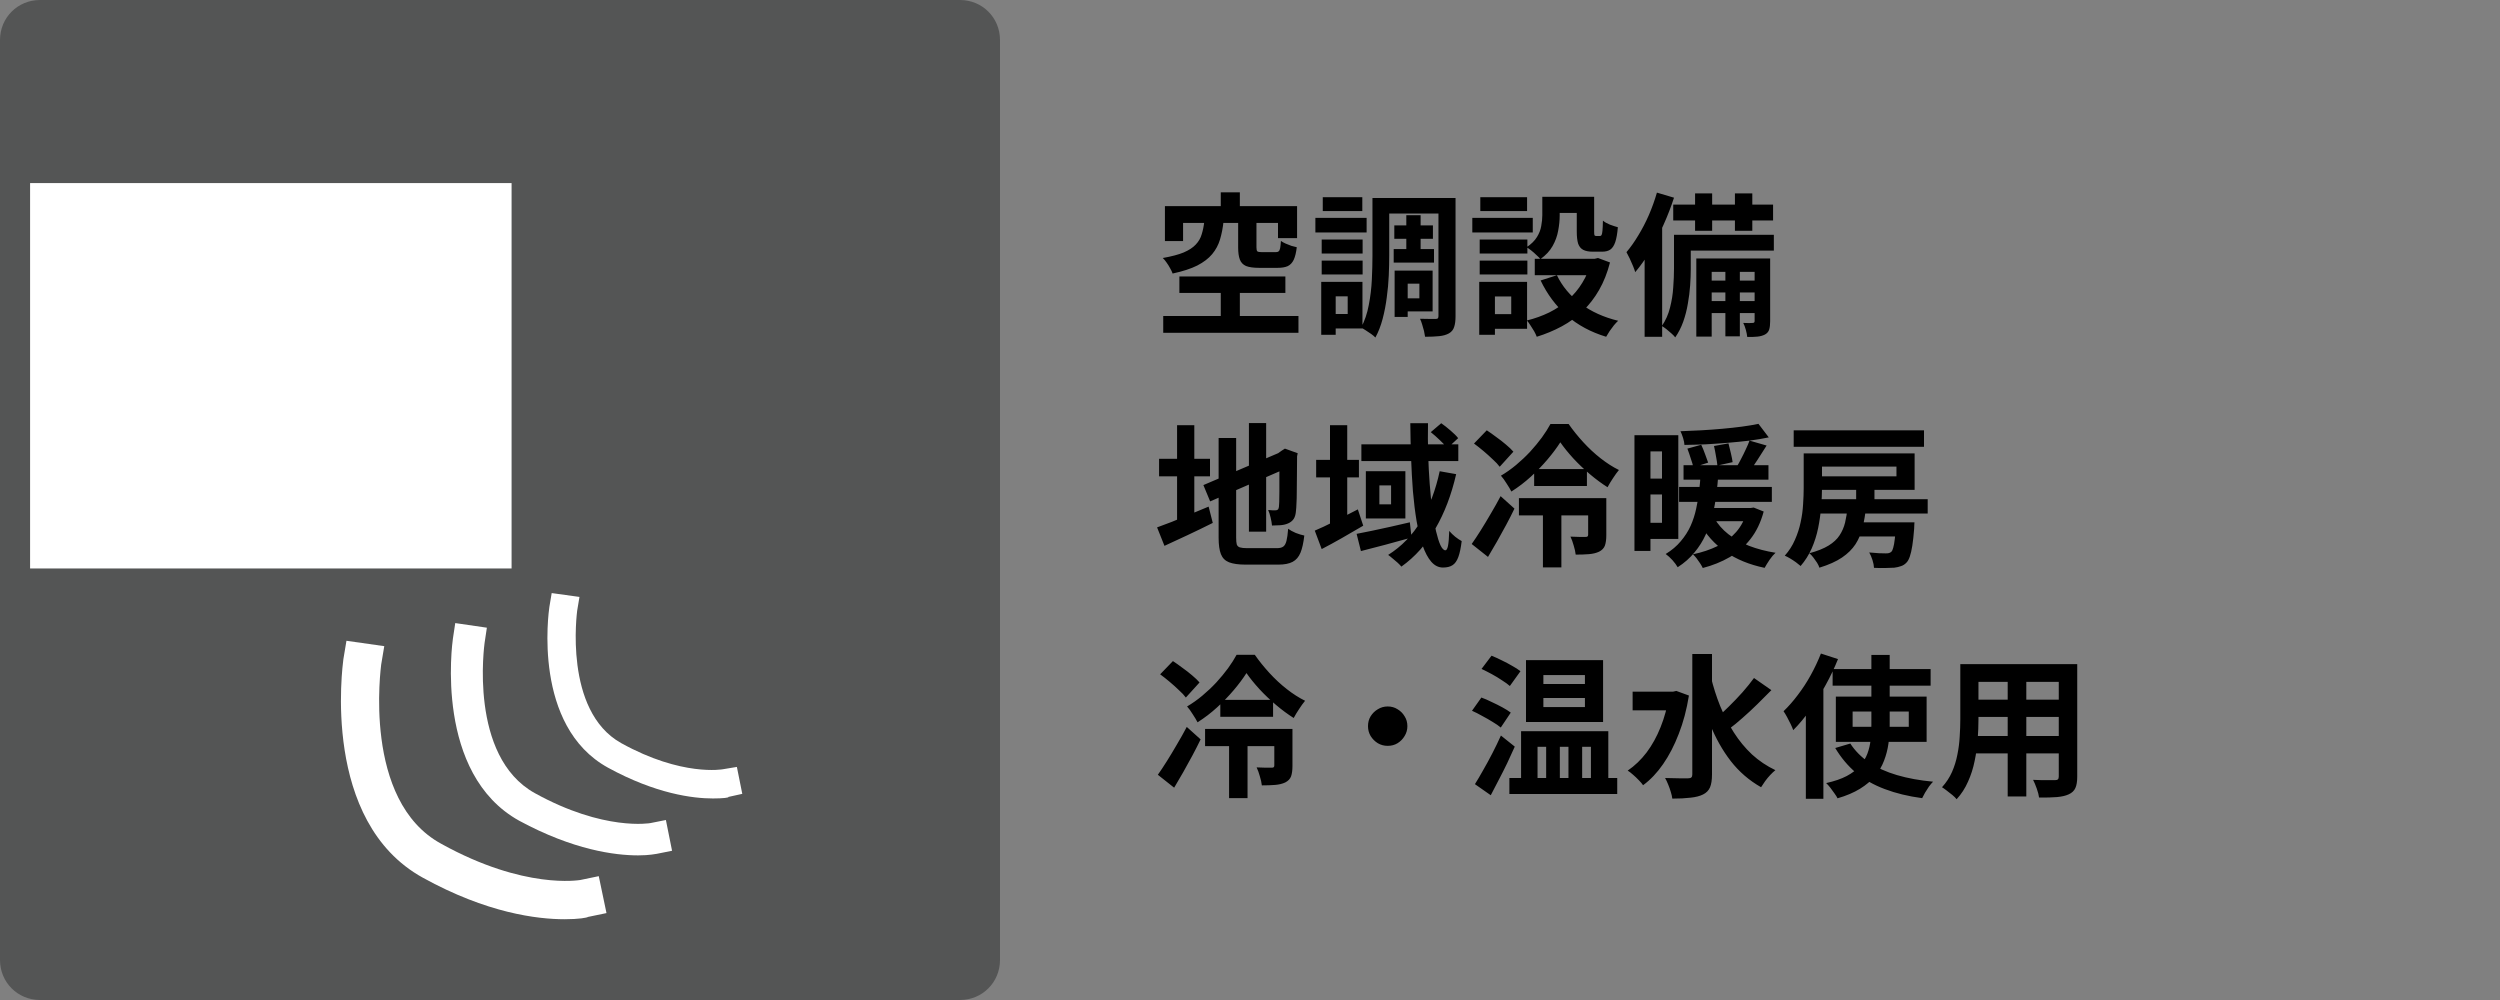 <svg width="325" height="130" viewBox="0 0 325 130" fill="none" xmlns="http://www.w3.org/2000/svg">
<rect x="0" y="0" width="325" height="130" fill="#808080" stroke="none"/>
<g clip-path="url(#clip0_1276_260)">
<path d="M130 124.8C130 127.7 127.7 130 124.8 130H5.2C2.3 130 0 127.7 0 124.8V5.2C0 2.3 2.3 0 5.2 0H124.8C127.7 0 130 2.3 130 5.2V124.8Z" fill="#545555"/>
<path d="M66.505 23.801H3.912V73.901H66.505V23.801Z" fill="white"/>
<path d="M73.426 119.501C69.815 119.501 63.295 118.701 54.969 114.101C41.729 106.801 44.537 86.601 44.638 85.701L45.039 83.301L49.954 84.001L49.553 86.401C49.553 86.601 47.045 104.101 57.377 109.701C68.21 115.701 75.332 114.401 75.432 114.401L77.84 113.901L78.843 118.701L76.436 119.201C76.335 119.301 75.232 119.501 73.426 119.501Z" fill="white"/>
<path d="M82.955 111.2C79.946 111.2 74.529 110.5 67.507 106.7C56.473 100.6 58.781 83.7 58.881 83L59.182 81L63.294 81.6L62.993 83.6C62.993 83.7 60.887 98.3 69.513 103.1C78.541 108.1 84.56 107 84.56 107L86.566 106.6L87.368 110.6L85.362 111C85.262 111 84.46 111.2 82.955 111.2Z" fill="white"/>
<path d="M92.685 103.8C90.077 103.8 85.262 103.2 79.043 99.8C69.213 94.4 71.319 79.6 71.419 78.9L71.72 77.1L75.331 77.6L75.031 79.4C75.031 79.5 73.225 92.4 80.748 96.6C88.672 101 93.989 100 93.989 100L95.794 99.7L96.496 103.2L94.691 103.6C94.791 103.7 93.989 103.8 92.685 103.8Z" fill="white"/>
<path d="M158.7 25H161.18V28.28H158.7V25ZM158.7 36.86H161.18V42.2H158.7V36.86ZM156.56 28.78H159.06C158.967 29.647 158.813 30.433 158.6 31.14C158.387 31.847 158.047 32.48 157.58 33.04C157.113 33.6 156.467 34.093 155.64 34.52C154.813 34.933 153.747 35.28 152.44 35.56C152.373 35.36 152.267 35.133 152.12 34.88C151.987 34.627 151.833 34.38 151.66 34.14C151.487 33.887 151.32 33.687 151.16 33.54C152.293 33.34 153.2 33.1 153.88 32.82C154.56 32.527 155.08 32.187 155.44 31.8C155.813 31.413 156.073 30.967 156.22 30.46C156.38 29.953 156.493 29.393 156.56 28.78ZM160.96 28.74H163.34V32.16C163.34 32.44 163.38 32.613 163.46 32.68C163.553 32.747 163.753 32.78 164.06 32.78C164.14 32.78 164.253 32.78 164.4 32.78C164.56 32.78 164.733 32.78 164.92 32.78C165.107 32.78 165.287 32.78 165.46 32.78C165.633 32.78 165.76 32.78 165.84 32.78C166.013 32.78 166.14 32.747 166.22 32.68C166.313 32.6 166.38 32.46 166.42 32.26C166.46 32.047 166.493 31.733 166.52 31.32C166.68 31.44 166.88 31.553 167.12 31.66C167.36 31.767 167.613 31.867 167.88 31.96C168.147 32.04 168.38 32.1 168.58 32.14C168.5 32.833 168.367 33.38 168.18 33.78C167.993 34.167 167.733 34.44 167.4 34.6C167.067 34.747 166.627 34.82 166.08 34.82C165.96 34.82 165.793 34.82 165.58 34.82C165.367 34.82 165.133 34.82 164.88 34.82C164.64 34.82 164.407 34.82 164.18 34.82C163.967 34.82 163.807 34.82 163.7 34.82C162.953 34.82 162.38 34.74 161.98 34.58C161.593 34.407 161.327 34.127 161.18 33.74C161.033 33.353 160.96 32.833 160.96 32.18V28.74ZM151.44 26.8H168.62V30.96H166.14V28.98H153.8V31.34H151.44V26.8ZM153.32 35.94H167.1V38.08H153.32V35.94ZM151.22 41.08H168.8V43.26H151.22V41.08ZM181.26 29.3H186.28V31.04H181.26V29.3ZM181.18 32.38H186.42V34.14H181.18V32.38ZM182.82 27.98H184.68V33.42H182.82V27.98ZM179.6 25.74H187.88V27.76H179.6V25.74ZM182.24 35.18H186.24V40.48H182.24V38.78H184.52V36.88H182.24V35.18ZM181.3 35.18H183V41.2H181.3V35.18ZM187 25.74H189.22V41.12C189.22 41.693 189.16 42.153 189.04 42.5C188.933 42.86 188.707 43.14 188.36 43.34C188.027 43.527 187.607 43.647 187.1 43.7C186.593 43.753 185.98 43.78 185.26 43.78C185.233 43.567 185.187 43.313 185.12 43.02C185.053 42.74 184.973 42.46 184.88 42.18C184.8 41.9 184.707 41.653 184.6 41.44C185.013 41.453 185.42 41.46 185.82 41.46C186.233 41.46 186.513 41.46 186.66 41.46C186.793 41.46 186.88 41.433 186.92 41.38C186.973 41.327 187 41.227 187 41.08V25.74ZM178.42 25.74H180.6V33.24C180.6 34.027 180.58 34.887 180.54 35.82C180.5 36.753 180.413 37.7 180.28 38.66C180.16 39.62 179.98 40.553 179.74 41.46C179.5 42.367 179.187 43.173 178.8 43.88C178.68 43.747 178.5 43.593 178.26 43.42C178.033 43.26 177.793 43.1 177.54 42.94C177.3 42.78 177.1 42.667 176.94 42.6C177.407 41.72 177.74 40.74 177.94 39.66C178.153 38.567 178.287 37.46 178.34 36.34C178.393 35.22 178.42 34.187 178.42 33.24V25.74ZM171.82 31.14H177.14V32.96H171.82V31.14ZM171.96 25.64H177.1V27.44H171.96V25.64ZM171.82 33.88H177.14V35.68H171.82V33.88ZM171 28.32H177.66V30.22H171V28.32ZM172.92 36.64H177.12V42.7H172.92V40.82H175.2V38.52H172.92V36.64ZM171.76 36.64H173.64V43.52H171.76V36.64ZM200.5 25.58H202.76V28.02C202.76 28.647 202.693 29.307 202.56 30C202.44 30.68 202.2 31.34 201.84 31.98C201.48 32.62 200.953 33.187 200.26 33.68C200.14 33.533 199.967 33.36 199.74 33.16C199.527 32.947 199.3 32.747 199.06 32.56C198.82 32.373 198.62 32.233 198.46 32.14C199.073 31.727 199.52 31.287 199.8 30.82C200.093 30.353 200.28 29.873 200.36 29.38C200.453 28.887 200.5 28.42 200.5 27.98V25.58ZM204.98 25.58H207.24V30.08C207.24 30.347 207.253 30.513 207.28 30.58C207.32 30.647 207.393 30.68 207.5 30.68C207.527 30.68 207.573 30.68 207.64 30.68C207.707 30.68 207.773 30.68 207.84 30.68C207.92 30.68 207.973 30.68 208 30.68C208.08 30.68 208.147 30.64 208.2 30.56C208.253 30.467 208.293 30.28 208.32 30C208.347 29.707 208.367 29.267 208.38 28.68C208.593 28.867 208.893 29.04 209.28 29.2C209.68 29.347 210.027 29.46 210.32 29.54C210.253 30.367 210.14 31.013 209.98 31.48C209.82 31.947 209.6 32.273 209.32 32.46C209.053 32.633 208.7 32.72 208.26 32.72C208.153 32.72 208.027 32.72 207.88 32.72C207.733 32.72 207.587 32.72 207.44 32.72C207.307 32.72 207.187 32.72 207.08 32.72C206.547 32.72 206.127 32.64 205.82 32.48C205.513 32.32 205.293 32.053 205.16 31.68C205.04 31.293 204.98 30.767 204.98 30.1V25.58ZM202.4 35.78C203.08 37.207 204.107 38.44 205.48 39.48C206.853 40.507 208.48 41.247 210.36 41.7C210.187 41.86 210 42.06 209.8 42.3C209.6 42.553 209.413 42.807 209.24 43.06C209.067 43.327 208.92 43.567 208.8 43.78C206.813 43.18 205.107 42.26 203.68 41.02C202.267 39.767 201.133 38.247 200.28 36.46L202.4 35.78ZM206.86 33.64H207.32L207.74 33.54L209.3 34.12C208.953 35.467 208.48 36.66 207.88 37.7C207.293 38.727 206.593 39.633 205.78 40.42C204.967 41.207 204.053 41.873 203.04 42.42C202.027 42.967 200.94 43.42 199.78 43.78C199.7 43.567 199.587 43.327 199.44 43.06C199.293 42.807 199.133 42.553 198.96 42.3C198.8 42.047 198.647 41.833 198.5 41.66C199.527 41.407 200.493 41.06 201.4 40.62C202.307 40.167 203.12 39.62 203.84 38.98C204.573 38.34 205.193 37.6 205.7 36.76C206.22 35.92 206.607 35 206.86 34V33.64ZM199.52 33.64H207.8V35.78H199.52V33.64ZM201.4 25.58H206.22V27.68H201.4V25.58ZM192.36 31.14H198.56V32.96H192.36V31.14ZM192.44 25.64H198.52V27.44H192.44V25.64ZM192.36 33.88H198.56V35.68H192.36V33.88ZM191.4 28.32H199.26V30.22H191.4V28.32ZM193.46 36.64H198.52V42.74H193.46V40.84H196.46V38.54H193.46V36.64ZM192.3 36.64H194.34V43.52H192.3V36.64ZM220.36 25.14H222.58V30H220.36V25.14ZM225.54 25.14H227.8V30H225.54V25.14ZM224.3 34.3H226.18V43.72H224.3V34.3ZM217.52 26.6H230.5V28.66H217.52V26.6ZM221.72 36.48H228.8V38.02H221.72V36.48ZM221.72 39.14H228.8V40.7H221.72V39.14ZM218.6 30.52H230.6V32.58H218.6V30.52ZM217.62 30.52H219.8V34.94C219.8 35.607 219.773 36.327 219.72 37.1C219.667 37.873 219.567 38.667 219.42 39.48C219.287 40.28 219.087 41.06 218.82 41.82C218.553 42.567 218.207 43.247 217.78 43.86C217.673 43.713 217.507 43.54 217.28 43.34C217.067 43.153 216.847 42.967 216.62 42.78C216.393 42.607 216.2 42.473 216.04 42.38C216.533 41.66 216.887 40.867 217.1 40C217.327 39.12 217.467 38.24 217.52 37.36C217.587 36.48 217.62 35.667 217.62 34.92V30.52ZM220.52 33.6H229.04V35.34H222.52V43.76H220.52V33.6ZM228.1 33.6H230.12V41.76C230.12 42.2 230.08 42.553 230 42.82C229.92 43.1 229.74 43.32 229.46 43.48C229.18 43.627 228.853 43.72 228.48 43.76C228.107 43.8 227.66 43.813 227.14 43.8C227.113 43.533 227.053 43.227 226.96 42.88C226.867 42.533 226.753 42.233 226.62 41.98C226.9 41.993 227.153 42 227.38 42C227.607 42 227.767 41.993 227.86 41.98C228.02 41.98 228.1 41.9 228.1 41.74V33.6ZM215.4 25.04L217.62 25.7C217.247 26.86 216.793 28.033 216.26 29.22C215.74 30.407 215.167 31.533 214.54 32.6C213.913 33.653 213.26 34.58 212.58 35.38C212.527 35.193 212.433 34.933 212.3 34.6C212.167 34.267 212.02 33.933 211.86 33.6C211.7 33.267 211.56 32.993 211.44 32.78C211.973 32.153 212.487 31.427 212.98 30.6C213.487 29.773 213.947 28.887 214.36 27.94C214.773 26.98 215.12 26.013 215.4 25.04ZM213.8 30.54L216.02 28.32L216.08 28.36V43.78H213.8V30.54ZM162.36 55H164.6V69.12H162.36V55ZM156.44 63.06L166.8 58.64L167.66 60.7L157.32 65.18L156.44 63.06ZM158.42 56.94H160.7V69.9C160.7 70.287 160.727 70.58 160.78 70.78C160.847 70.967 160.98 71.093 161.18 71.16C161.393 71.227 161.7 71.26 162.1 71.26C162.22 71.26 162.407 71.26 162.66 71.26C162.927 71.26 163.22 71.26 163.54 71.26C163.873 71.26 164.2 71.26 164.52 71.26C164.853 71.26 165.147 71.26 165.4 71.26C165.667 71.26 165.867 71.26 166 71.26C166.36 71.26 166.633 71.193 166.82 71.06C167.007 70.927 167.147 70.68 167.24 70.32C167.333 69.96 167.407 69.433 167.46 68.74C167.713 68.927 168.04 69.107 168.44 69.28C168.853 69.44 169.227 69.553 169.56 69.62C169.453 70.567 169.287 71.313 169.06 71.86C168.833 72.407 168.493 72.8 168.04 73.04C167.587 73.28 166.973 73.4 166.2 73.4C166.067 73.4 165.853 73.4 165.56 73.4C165.267 73.4 164.94 73.4 164.58 73.4C164.22 73.4 163.86 73.4 163.5 73.4C163.14 73.4 162.813 73.4 162.52 73.4C162.24 73.4 162.04 73.4 161.92 73.4C161.013 73.4 160.3 73.3 159.78 73.1C159.273 72.9 158.92 72.547 158.72 72.04C158.52 71.533 158.42 70.82 158.42 69.9V56.94ZM166.34 58.9H166.18L166.6 58.6L167.04 58.32L168.7 58.92L168.62 59.32C168.62 60.267 168.613 61.133 168.6 61.92C168.6 62.693 168.593 63.38 168.58 63.98C168.58 64.567 168.567 65.06 168.54 65.46C168.527 65.86 168.507 66.16 168.48 66.36C168.453 66.827 168.353 67.193 168.18 67.46C168.007 67.713 167.767 67.907 167.46 68.04C167.167 68.173 166.82 68.253 166.42 68.28C166.033 68.307 165.68 68.32 165.36 68.32C165.333 68.013 165.273 67.667 165.18 67.28C165.087 66.88 164.98 66.553 164.86 66.3C165.033 66.313 165.213 66.327 165.4 66.34C165.587 66.34 165.727 66.34 165.82 66.34C165.94 66.34 166.033 66.313 166.1 66.26C166.18 66.207 166.233 66.087 166.26 65.9C166.273 65.807 166.287 65.593 166.3 65.26C166.313 64.927 166.32 64.48 166.32 63.92C166.32 63.347 166.32 62.647 166.32 61.82C166.333 60.98 166.34 60.007 166.34 58.9ZM150.68 59.64H157.3V61.92H150.68V59.64ZM153.02 55.28H155.26V68.54H153.02V55.28ZM150.42 68.56C150.967 68.36 151.607 68.12 152.34 67.84C153.073 67.547 153.847 67.227 154.66 66.88C155.487 66.533 156.307 66.193 157.12 65.86L157.66 67.98C156.593 68.513 155.507 69.04 154.4 69.56C153.307 70.08 152.3 70.547 151.38 70.96L150.42 68.56ZM171.1 59.78H176.66V62.06H171.1V59.78ZM172.9 55.28H175.14V68.7H172.9V55.28ZM170.92 68.98C171.627 68.687 172.48 68.287 173.48 67.78C174.493 67.273 175.507 66.753 176.52 66.22L177.22 68.34C176.327 68.86 175.407 69.393 174.46 69.94C173.527 70.473 172.647 70.953 171.82 71.38L170.92 68.98ZM176.98 57.76H189.58V59.94H176.98V57.76ZM176.36 69.4C176.947 69.293 177.613 69.16 178.36 69C179.12 68.84 179.92 68.667 180.76 68.48C181.6 68.28 182.44 68.087 183.28 67.9L183.5 69.88C182.38 70.2 181.24 70.513 180.08 70.82C178.92 71.113 177.867 71.387 176.92 71.64L176.36 69.4ZM183.34 55.02H185.64C185.613 56.353 185.62 57.687 185.66 59.02C185.7 60.353 185.767 61.64 185.86 62.88C185.953 64.107 186.067 65.247 186.2 66.3C186.347 67.34 186.507 68.253 186.68 69.04C186.867 69.827 187.06 70.44 187.26 70.88C187.473 71.32 187.687 71.54 187.9 71.54C188.047 71.54 188.16 71.347 188.24 70.96C188.32 70.56 188.373 69.913 188.4 69.02C188.627 69.287 188.887 69.54 189.18 69.78C189.487 70.02 189.767 70.207 190.02 70.34C189.913 71.22 189.767 71.913 189.58 72.42C189.393 72.927 189.14 73.28 188.82 73.48C188.513 73.68 188.1 73.78 187.58 73.78C187.007 73.78 186.5 73.527 186.06 73.02C185.633 72.527 185.26 71.827 184.94 70.92C184.633 70.013 184.373 68.96 184.16 67.76C183.96 66.56 183.8 65.26 183.68 63.86C183.573 62.46 183.493 61.013 183.44 59.52C183.387 58.013 183.353 56.513 183.34 55.02ZM186 56.18L187.36 55.02C187.747 55.287 188.153 55.607 188.58 55.98C189.007 56.34 189.333 56.667 189.56 56.96L188.16 58.26C187.933 57.967 187.613 57.627 187.2 57.24C186.787 56.84 186.387 56.487 186 56.18ZM187.16 61.26L189.3 61.64C188.687 64.32 187.787 66.68 186.6 68.72C185.427 70.747 183.953 72.393 182.18 73.66C182.073 73.527 181.913 73.36 181.7 73.16C181.487 72.973 181.267 72.787 181.04 72.6C180.827 72.413 180.633 72.26 180.46 72.14C182.22 71.033 183.647 69.553 184.74 67.7C185.833 65.833 186.64 63.687 187.16 61.26ZM179.32 63.1V65.56H180.84V63.1H179.32ZM177.56 61.26H182.7V67.4H177.56V61.26ZM199.44 60.98H206.3V63.18H199.44V60.98ZM197.46 64.76H207.46V67H197.46V64.76ZM200.58 66.08H202.98V73.76H200.58V66.08ZM202.84 57.5C202.4 58.193 201.853 58.927 201.2 59.7C200.547 60.473 199.82 61.227 199.02 61.96C198.233 62.68 197.387 63.327 196.48 63.9C196.333 63.607 196.127 63.26 195.86 62.86C195.607 62.447 195.36 62.107 195.12 61.84C195.8 61.44 196.46 60.973 197.1 60.44C197.753 59.893 198.36 59.32 198.92 58.72C199.48 58.107 199.987 57.493 200.44 56.88C200.893 56.253 201.267 55.667 201.56 55.12H203.92C204.48 55.92 205.113 56.707 205.82 57.48C206.527 58.253 207.28 58.953 208.08 59.58C208.88 60.207 209.673 60.713 210.46 61.1C210.207 61.407 209.947 61.767 209.68 62.18C209.413 62.58 209.18 62.967 208.98 63.34C208.22 62.86 207.453 62.293 206.68 61.64C205.907 60.987 205.187 60.3 204.52 59.58C203.853 58.847 203.293 58.153 202.84 57.5ZM206.46 64.76H208.82V69.58C208.82 70.127 208.76 70.573 208.64 70.92C208.52 71.253 208.267 71.52 207.88 71.72C207.507 71.893 207.067 72 206.56 72.04C206.067 72.08 205.493 72.1 204.84 72.1C204.8 71.74 204.713 71.347 204.58 70.92C204.46 70.48 204.32 70.093 204.16 69.76C204.573 69.773 204.967 69.787 205.34 69.8C205.727 69.8 205.98 69.8 206.1 69.8C206.247 69.8 206.34 69.78 206.38 69.74C206.433 69.687 206.46 69.613 206.46 69.52V64.76ZM191.62 57.66L193.28 55.94C193.667 56.193 194.08 56.487 194.52 56.82C194.973 57.14 195.393 57.467 195.78 57.8C196.18 58.133 196.5 58.44 196.74 58.72L194.96 60.68C194.747 60.387 194.447 60.067 194.06 59.72C193.687 59.36 193.287 59 192.86 58.64C192.433 58.28 192.02 57.953 191.62 57.66ZM191.32 70.72C191.68 70.213 192.073 69.62 192.5 68.94C192.927 68.26 193.36 67.54 193.8 66.78C194.253 66.02 194.68 65.26 195.08 64.5L196.88 66.12C196.547 66.813 196.187 67.52 195.8 68.24C195.413 68.96 195.02 69.673 194.62 70.38C194.22 71.073 193.827 71.747 193.44 72.4L191.32 70.72ZM218.86 60.48H229.9V62.36H218.86V60.48ZM218.28 63.3H230.34V65.24H218.28V63.3ZM220.88 66.04H227.62V67.76H220.88V66.04ZM219.36 58.32L221.16 57.82C221.333 58.18 221.5 58.587 221.66 59.04C221.833 59.48 221.967 59.847 222.06 60.14L220.14 60.76C220.073 60.44 219.96 60.053 219.8 59.6C219.653 59.133 219.507 58.707 219.36 58.32ZM222.82 57.98L224.7 57.64C224.807 58.04 224.913 58.473 225.02 58.94C225.127 59.393 225.2 59.773 225.24 60.08L223.26 60.52C223.233 60.2 223.173 59.8 223.08 59.32C223 58.827 222.913 58.38 222.82 57.98ZM228.6 55.1L229.94 56.86C229.18 57.02 228.347 57.16 227.44 57.28C226.547 57.387 225.62 57.48 224.66 57.56C223.7 57.64 222.74 57.707 221.78 57.76C220.82 57.8 219.887 57.827 218.98 57.84C218.967 57.587 218.907 57.287 218.8 56.94C218.693 56.593 218.58 56.3 218.46 56.06C219.34 56.02 220.24 55.98 221.16 55.94C222.093 55.887 223.007 55.82 223.9 55.74C224.807 55.66 225.66 55.567 226.46 55.46C227.26 55.353 227.973 55.233 228.6 55.1ZM222.86 67.36C223.313 68.147 223.92 68.84 224.68 69.44C225.453 70.04 226.353 70.547 227.38 70.96C228.42 71.36 229.567 71.66 230.82 71.86C230.567 72.087 230.307 72.393 230.04 72.78C229.773 73.18 229.56 73.527 229.4 73.82C227.413 73.407 225.713 72.707 224.3 71.72C222.887 70.733 221.76 69.473 220.92 67.94L222.86 67.36ZM227.44 57.28L229.66 57.92C229.287 58.52 228.9 59.127 228.5 59.74C228.113 60.353 227.753 60.867 227.42 61.28L225.76 60.7C225.96 60.38 226.16 60.02 226.36 59.62C226.573 59.22 226.773 58.813 226.96 58.4C227.16 57.987 227.32 57.613 227.44 57.28ZM227.14 66.04H227.58L227.98 65.98L229.28 66.5C228.893 67.927 228.313 69.127 227.54 70.1C226.78 71.073 225.88 71.853 224.84 72.44C223.8 73.04 222.64 73.507 221.36 73.84C221.28 73.667 221.167 73.467 221.02 73.24C220.873 73.013 220.713 72.787 220.54 72.56C220.367 72.347 220.213 72.18 220.08 72.06C221.28 71.807 222.353 71.447 223.3 70.98C224.247 70.513 225.047 69.907 225.7 69.16C226.367 68.4 226.847 67.46 227.14 66.34V66.04ZM221.08 61.68H223.38C223.327 62.52 223.24 63.387 223.12 64.28C223.013 65.173 222.853 66.06 222.64 66.94C222.427 67.82 222.127 68.673 221.74 69.5C221.367 70.327 220.88 71.1 220.28 71.82C219.693 72.54 218.967 73.18 218.1 73.74C217.94 73.46 217.713 73.153 217.42 72.82C217.127 72.5 216.833 72.233 216.54 72.02C217.327 71.54 217.98 70.987 218.5 70.36C219.033 69.733 219.46 69.067 219.78 68.36C220.1 67.64 220.34 66.9 220.5 66.14C220.673 65.38 220.8 64.62 220.88 63.86C220.973 63.1 221.04 62.373 221.08 61.68ZM213.66 56.58H218.18V70.06H213.66V67.96H216.06V58.68H213.66V56.58ZM213.74 62.22H217.12V64.28H213.74V62.22ZM212.48 56.58H214.56V71.62H212.48V56.58ZM234.48 58.94H236.86V63.46C236.86 64.207 236.82 65.027 236.74 65.92C236.673 66.813 236.547 67.72 236.36 68.64C236.173 69.56 235.893 70.447 235.52 71.3C235.147 72.14 234.667 72.9 234.08 73.58C233.933 73.447 233.733 73.287 233.48 73.1C233.24 72.927 232.987 72.76 232.72 72.6C232.453 72.44 232.22 72.32 232.02 72.24C232.58 71.613 233.02 70.927 233.34 70.18C233.673 69.433 233.92 68.673 234.08 67.9C234.253 67.113 234.36 66.34 234.4 65.58C234.453 64.807 234.48 64.093 234.48 63.44V58.94ZM235.72 58.94H248.9V63.68H235.72V61.92H246.54V60.66H235.72V58.94ZM233.18 55.94H250.12V58.08H233.18V55.94ZM235.56 64.9H250.6V66.76H235.56V64.9ZM241.04 67.9H247V69.74H241.04V67.9ZM241.3 63.44H243.68V65.86H241.3V63.44ZM246.5 67.9H248.88C248.88 67.9 248.873 68.007 248.86 68.22C248.86 68.433 248.853 68.607 248.84 68.74C248.773 69.62 248.693 70.353 248.6 70.94C248.507 71.527 248.4 71.993 248.28 72.34C248.16 72.7 248.013 72.967 247.84 73.14C247.627 73.367 247.387 73.52 247.12 73.6C246.867 73.693 246.58 73.76 246.26 73.8C245.98 73.813 245.6 73.827 245.12 73.84C244.653 73.853 244.153 73.847 243.62 73.82C243.607 73.513 243.54 73.173 243.42 72.8C243.3 72.427 243.16 72.1 243 71.82C243.453 71.86 243.88 71.893 244.28 71.92C244.68 71.933 244.973 71.94 245.16 71.94C245.32 71.94 245.453 71.927 245.56 71.9C245.667 71.873 245.767 71.82 245.86 71.74C245.967 71.647 246.053 71.467 246.12 71.2C246.2 70.933 246.267 70.56 246.32 70.08C246.387 69.587 246.447 68.953 246.5 68.18V67.9ZM240.18 65.94H242.58C242.487 66.873 242.34 67.74 242.14 68.54C241.953 69.34 241.647 70.073 241.22 70.74C240.793 71.393 240.207 71.973 239.46 72.48C238.713 72.987 237.733 73.427 236.52 73.8C236.467 73.613 236.367 73.4 236.22 73.16C236.073 72.933 235.913 72.707 235.74 72.48C235.567 72.253 235.393 72.067 235.22 71.92C236.26 71.64 237.093 71.307 237.72 70.92C238.347 70.533 238.82 70.093 239.14 69.6C239.473 69.093 239.713 68.54 239.86 67.94C240.007 67.327 240.113 66.66 240.18 65.94ZM158.64 90.98H165.5V93.18H158.64V90.98ZM156.66 94.76H166.66V97H156.66V94.76ZM159.78 96.08H162.18V103.76H159.78V96.08ZM162.04 87.5C161.6 88.193 161.053 88.927 160.4 89.7C159.747 90.473 159.02 91.227 158.22 91.96C157.433 92.68 156.587 93.327 155.68 93.9C155.533 93.607 155.327 93.26 155.06 92.86C154.807 92.447 154.56 92.107 154.32 91.84C155 91.44 155.66 90.973 156.3 90.44C156.953 89.893 157.56 89.32 158.12 88.72C158.68 88.107 159.187 87.493 159.64 86.88C160.093 86.253 160.467 85.667 160.76 85.12H163.12C163.68 85.92 164.313 86.707 165.02 87.48C165.727 88.253 166.48 88.953 167.28 89.58C168.08 90.207 168.873 90.713 169.66 91.1C169.407 91.407 169.147 91.767 168.88 92.18C168.613 92.58 168.38 92.967 168.18 93.34C167.42 92.86 166.653 92.293 165.88 91.64C165.107 90.987 164.387 90.3 163.72 89.58C163.053 88.847 162.493 88.153 162.04 87.5ZM165.66 94.76H168.02V99.58C168.02 100.127 167.96 100.573 167.84 100.92C167.72 101.253 167.467 101.52 167.08 101.72C166.707 101.893 166.267 102 165.76 102.04C165.267 102.08 164.693 102.1 164.04 102.1C164 101.74 163.913 101.347 163.78 100.92C163.66 100.48 163.52 100.093 163.36 99.76C163.773 99.773 164.167 99.787 164.54 99.8C164.927 99.8 165.18 99.8 165.3 99.8C165.447 99.8 165.54 99.78 165.58 99.74C165.633 99.687 165.66 99.613 165.66 99.52V94.76ZM150.82 87.66L152.48 85.94C152.867 86.193 153.28 86.487 153.72 86.82C154.173 87.14 154.593 87.467 154.98 87.8C155.38 88.133 155.7 88.44 155.94 88.72L154.16 90.68C153.947 90.387 153.647 90.067 153.26 89.72C152.887 89.36 152.487 89 152.06 88.64C151.633 88.28 151.22 87.953 150.82 87.66ZM150.52 100.72C150.88 100.213 151.273 99.62 151.7 98.94C152.127 98.26 152.56 97.54 153 96.78C153.453 96.02 153.88 95.26 154.28 94.5L156.08 96.12C155.747 96.813 155.387 97.52 155 98.24C154.613 98.96 154.22 99.673 153.82 100.38C153.42 101.073 153.027 101.747 152.64 102.4L150.52 100.72ZM180.4 91.84C180.88 91.84 181.307 91.96 181.68 92.2C182.067 92.427 182.373 92.733 182.6 93.12C182.84 93.493 182.96 93.92 182.96 94.4C182.96 94.867 182.84 95.293 182.6 95.68C182.373 96.067 182.067 96.38 181.68 96.62C181.307 96.847 180.88 96.96 180.4 96.96C179.933 96.96 179.507 96.847 179.12 96.62C178.733 96.38 178.42 96.067 178.18 95.68C177.953 95.293 177.84 94.867 177.84 94.4C177.84 93.92 177.953 93.493 178.18 93.12C178.42 92.733 178.733 92.427 179.12 92.2C179.507 91.96 179.933 91.84 180.4 91.84ZM200.64 90.74V91.92H206.04V90.74H200.64ZM200.64 87.76V88.92H206.04V87.76H200.64ZM198.38 85.82H208.4V93.86H198.38V85.82ZM197.74 95.06H209.08V102.22H206.82V97.08H205.68V102.22H203.9V97.08H202.78V102.22H201V97.08H199.88V102.22H197.74V95.06ZM196.22 101.14H210.24V103.22H196.22V101.14ZM192.6 86.96L193.9 85.24C194.3 85.4 194.74 85.6 195.22 85.84C195.7 86.067 196.153 86.307 196.58 86.56C197.02 86.8 197.38 87.033 197.66 87.26L196.28 89.18C196.027 88.953 195.687 88.707 195.26 88.44C194.847 88.16 194.407 87.893 193.94 87.64C193.473 87.387 193.027 87.16 192.6 86.96ZM191.36 92.4L192.58 90.68C192.993 90.827 193.44 91.02 193.92 91.26C194.413 91.487 194.88 91.72 195.32 91.96C195.76 92.2 196.12 92.427 196.4 92.64L195.1 94.58C194.833 94.353 194.487 94.113 194.06 93.86C193.633 93.593 193.18 93.333 192.7 93.08C192.233 92.813 191.787 92.587 191.36 92.4ZM191.74 101.94C192.06 101.433 192.413 100.833 192.8 100.14C193.2 99.447 193.6 98.713 194 97.94C194.4 97.167 194.773 96.393 195.12 95.62L196.92 97.06C196.613 97.753 196.287 98.467 195.94 99.2C195.593 99.92 195.233 100.633 194.86 101.34C194.5 102.047 194.147 102.727 193.8 103.38L191.74 101.94ZM212.24 89.92H217.8V92.34H212.24V89.92ZM220 85.02H222.56V100.68C222.56 101.4 222.473 101.96 222.3 102.36C222.127 102.76 221.827 103.067 221.4 103.28C220.973 103.493 220.427 103.633 219.76 103.7C219.107 103.78 218.32 103.82 217.4 103.82C217.373 103.567 217.307 103.273 217.2 102.94C217.107 102.62 216.993 102.3 216.86 101.98C216.727 101.647 216.593 101.367 216.46 101.14C217.113 101.167 217.727 101.18 218.3 101.18C218.873 101.18 219.26 101.18 219.46 101.18C219.66 101.18 219.8 101.14 219.88 101.06C219.96 100.98 220 100.853 220 100.68V85.02ZM216.98 89.92H217.48L217.92 89.82L219.56 90.42C219.267 92.247 218.827 93.907 218.24 95.4C217.667 96.893 216.987 98.207 216.2 99.34C215.427 100.46 214.56 101.373 213.6 102.08C213.467 101.88 213.28 101.66 213.04 101.42C212.8 101.167 212.547 100.927 212.28 100.7C212.027 100.473 211.8 100.3 211.6 100.18C212.52 99.553 213.34 98.767 214.06 97.82C214.78 96.86 215.387 95.76 215.88 94.52C216.387 93.267 216.753 91.907 216.98 90.44V89.92ZM222.4 87.94C222.72 89.273 223.127 90.553 223.62 91.78C224.127 93.007 224.72 94.153 225.4 95.22C226.08 96.287 226.867 97.24 227.76 98.08C228.667 98.907 229.68 99.587 230.8 100.12C230.6 100.28 230.38 100.487 230.14 100.74C229.9 100.993 229.673 101.267 229.46 101.56C229.26 101.84 229.087 102.1 228.94 102.34C227.393 101.46 226.08 100.327 225 98.94C223.92 97.54 223.02 95.94 222.3 94.14C221.58 92.34 220.98 90.407 220.5 88.34L222.4 87.94ZM228.02 88.14L230.28 89.72C229.707 90.307 229.1 90.913 228.46 91.54C227.82 92.167 227.18 92.76 226.54 93.32C225.913 93.88 225.32 94.367 224.76 94.78L223.02 93.44C223.567 92.987 224.14 92.46 224.74 91.86C225.353 91.26 225.947 90.64 226.52 90C227.093 89.347 227.593 88.727 228.02 88.14ZM238.24 86.98H250.98V89.14H238.24V86.98ZM240.84 92.5V94.48H248.14V92.5H240.84ZM238.66 90.56H250.46V96.44H238.66V90.56ZM240.54 96.66C241.153 97.607 241.967 98.427 242.98 99.12C243.993 99.8 245.2 100.347 246.6 100.76C248 101.173 249.567 101.46 251.3 101.62C251.127 101.793 250.947 102.007 250.76 102.26C250.587 102.513 250.42 102.773 250.26 103.04C250.113 103.307 249.987 103.547 249.88 103.76C248.08 103.52 246.46 103.127 245.02 102.58C243.593 102.047 242.347 101.34 241.28 100.46C240.227 99.567 239.327 98.493 238.58 97.24L240.54 96.66ZM243.28 85.14H245.66V94.26C245.66 95.073 245.607 95.873 245.5 96.66C245.393 97.433 245.2 98.18 244.92 98.9C244.653 99.607 244.267 100.267 243.76 100.88C243.253 101.493 242.6 102.047 241.8 102.54C241 103.033 240.027 103.447 238.88 103.78C238.8 103.607 238.667 103.393 238.48 103.14C238.307 102.9 238.127 102.653 237.94 102.4C237.753 102.16 237.573 101.96 237.4 101.8C238.48 101.56 239.373 101.253 240.08 100.88C240.8 100.493 241.373 100.053 241.8 99.56C242.227 99.067 242.547 98.54 242.76 97.98C242.973 97.407 243.113 96.807 243.18 96.18C243.247 95.553 243.28 94.907 243.28 94.24V85.14ZM236.72 84.96L238.94 85.68C238.487 86.813 237.947 87.947 237.32 89.08C236.707 90.2 236.04 91.267 235.32 92.28C234.613 93.28 233.88 94.16 233.12 94.92C233.053 94.72 232.947 94.467 232.8 94.16C232.653 93.853 232.493 93.54 232.32 93.22C232.147 92.9 231.993 92.647 231.86 92.46C232.5 91.847 233.12 91.14 233.72 90.34C234.333 89.54 234.893 88.68 235.4 87.76C235.907 86.84 236.347 85.907 236.72 84.96ZM234.76 90.52L237.04 88.24V88.26V103.84H234.76V90.52ZM256.22 86.34H268.48V88.64H256.22V86.34ZM256.22 90.96H268.52V93.2H256.22V90.96ZM256.18 95.68H268.6V97.94H256.18V95.68ZM254.84 86.34H257.2V93.54C257.2 94.327 257.167 95.187 257.1 96.12C257.033 97.053 256.9 97.993 256.7 98.94C256.513 99.873 256.227 100.767 255.84 101.62C255.467 102.473 254.973 103.233 254.36 103.9C254.24 103.74 254.06 103.56 253.82 103.36C253.58 103.16 253.333 102.967 253.08 102.78C252.84 102.593 252.633 102.447 252.46 102.34C253.007 101.74 253.44 101.08 253.76 100.36C254.08 99.627 254.313 98.873 254.46 98.1C254.62 97.313 254.72 96.533 254.76 95.76C254.813 94.973 254.84 94.227 254.84 93.52V86.34ZM267.64 86.34H270.04V100.96C270.04 101.6 269.96 102.093 269.8 102.44C269.64 102.8 269.353 103.073 268.94 103.26C268.54 103.447 268.027 103.567 267.4 103.62C266.773 103.673 266 103.693 265.08 103.68C265.04 103.36 264.94 102.973 264.78 102.52C264.62 102.067 264.46 101.687 264.3 101.38C264.687 101.393 265.073 101.407 265.46 101.42C265.847 101.42 266.187 101.42 266.48 101.42C266.787 101.42 267.007 101.42 267.14 101.42C267.327 101.42 267.453 101.387 267.52 101.32C267.6 101.253 267.64 101.127 267.64 100.94V86.34ZM261 87.26H263.42V103.54H261V87.26Z" fill="black"/>
</g>
<defs>
<clipPath id="clip0_1276_260">
<rect width="325" height="130" fill="white"/>
</clipPath>
</defs>
</svg>
